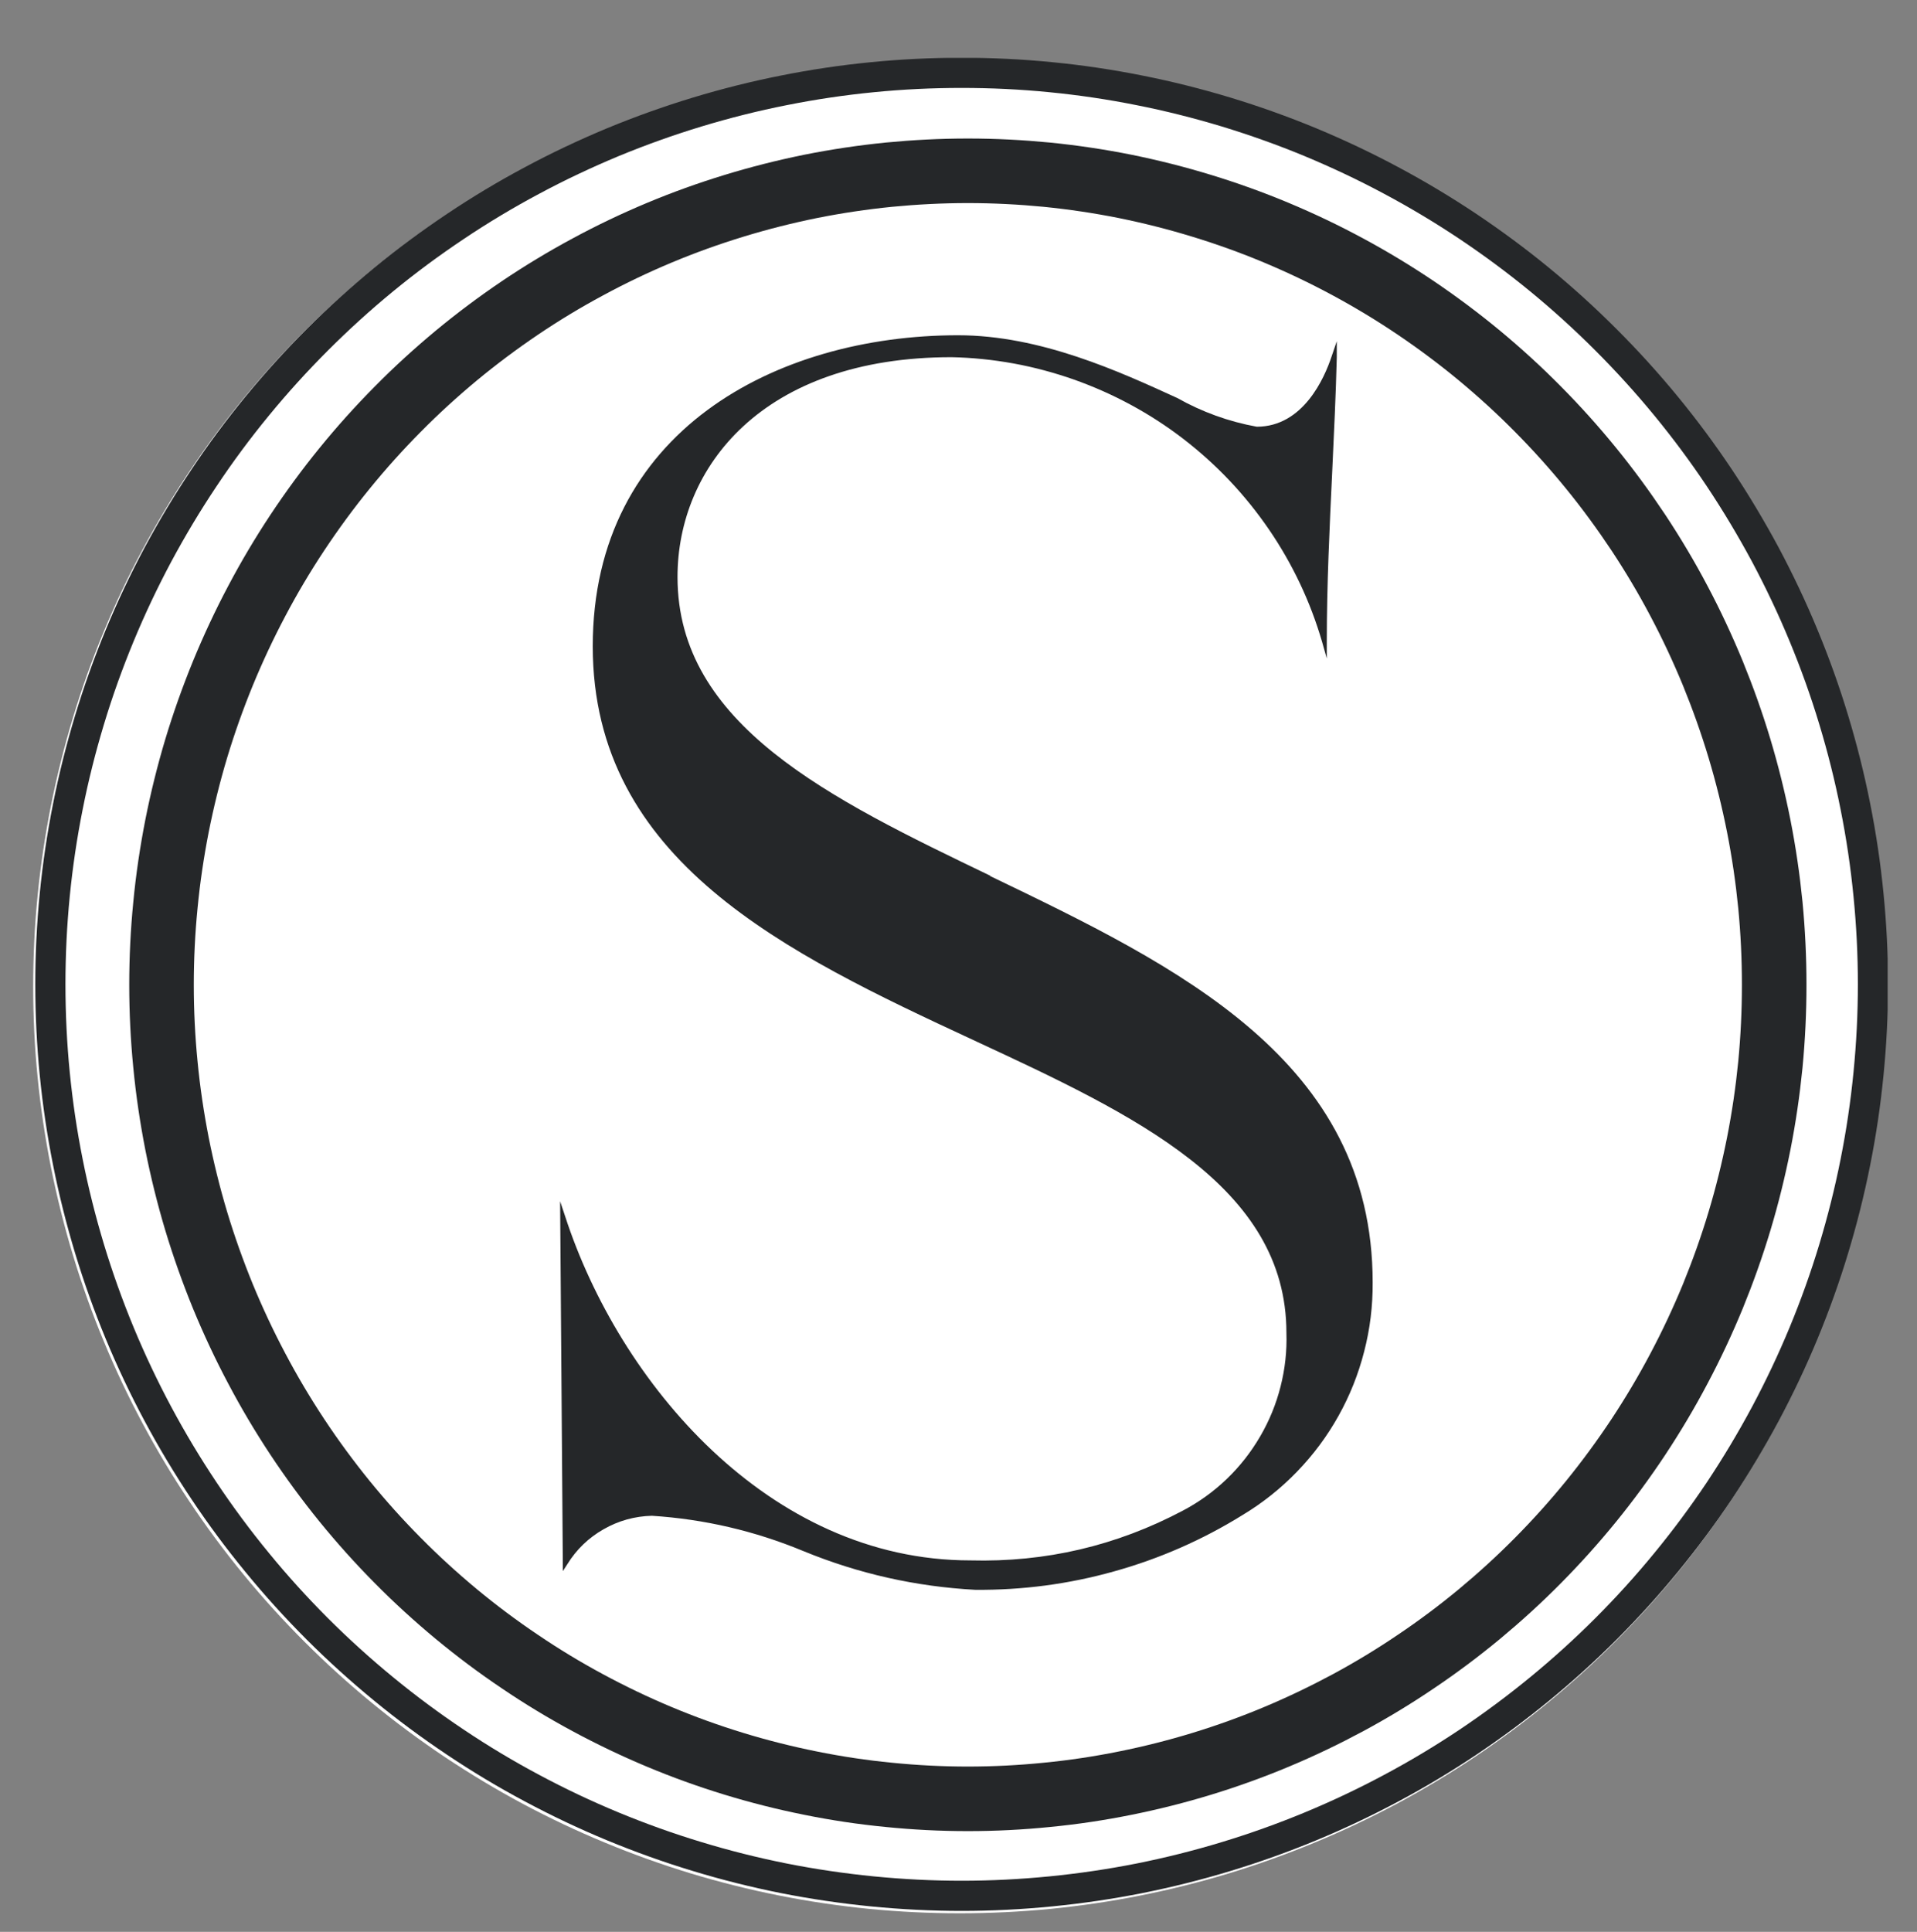 <svg xmlns="http://www.w3.org/2000/svg" xmlns:xlink="http://www.w3.org/1999/xlink" width="133" zoomAndPan="magnify" viewBox="0 0 99.75 100.5" height="134" preserveAspectRatio="xMidYMid meet" version="1.0"><rect x="0" y="0" width="99.75" height="100.5" fill="#808080" stroke="none"/><defs><clipPath id="ff541b1fc8"><path d="M 1.711 3.012 L 98.223 3.012 L 98.223 99.523 L 1.711 99.523 Z M 1.711 3.012 " clip-rule="nonzero"/></clipPath><clipPath id="c0e850854a"><path d="M 1.711 3.012 L 98.223 3.012 L 98.223 99.523 L 1.711 99.523 Z M 1.711 3.012 " clip-rule="nonzero"/></clipPath></defs><g clip-path="url(#ff541b1fc8)"><path fill="#ffffff" d="M 98.16 51.316 C 98.16 52.898 98.082 54.473 97.926 56.043 C 97.773 57.617 97.539 59.176 97.234 60.727 C 96.926 62.273 96.543 63.805 96.082 65.316 C 95.625 66.824 95.094 68.312 94.488 69.77 C 93.883 71.23 93.211 72.656 92.465 74.047 C 91.723 75.441 90.91 76.793 90.035 78.105 C 89.156 79.418 88.215 80.688 87.215 81.906 C 86.211 83.129 85.152 84.297 84.035 85.414 C 82.922 86.531 81.75 87.59 80.531 88.59 C 79.309 89.594 78.043 90.531 76.73 91.41 C 75.418 92.285 74.062 93.098 72.672 93.844 C 71.277 94.586 69.852 95.262 68.395 95.863 C 66.934 96.469 65.449 97 63.938 97.461 C 62.426 97.918 60.898 98.301 59.348 98.609 C 57.801 98.918 56.238 99.148 54.668 99.305 C 53.098 99.457 51.52 99.535 49.941 99.535 C 48.363 99.535 46.789 99.457 45.215 99.305 C 43.645 99.148 42.086 98.918 40.535 98.609 C 38.988 98.301 37.457 97.918 35.945 97.461 C 34.434 97 32.949 96.469 31.488 95.863 C 30.031 95.262 28.605 94.586 27.211 93.844 C 25.82 93.098 24.469 92.285 23.152 91.41 C 21.84 90.531 20.574 89.594 19.352 88.59 C 18.133 87.59 16.965 86.531 15.848 85.414 C 14.73 84.297 13.672 83.129 12.668 81.906 C 11.668 80.688 10.727 79.418 9.852 78.105 C 8.973 76.793 8.164 75.441 7.418 74.047 C 6.672 72.656 6 71.23 5.395 69.77 C 4.789 68.312 4.258 66.824 3.801 65.316 C 3.344 63.805 2.961 62.273 2.652 60.727 C 2.344 59.176 2.113 57.617 1.957 56.043 C 1.801 54.473 1.727 52.898 1.727 51.316 C 1.727 49.738 1.801 48.164 1.957 46.594 C 2.113 45.02 2.344 43.461 2.652 41.91 C 2.961 40.363 3.344 38.832 3.801 37.32 C 4.258 35.809 4.789 34.324 5.395 32.867 C 6 31.406 6.672 29.98 7.418 28.59 C 8.164 27.195 8.973 25.844 9.852 24.531 C 10.727 23.219 11.668 21.949 12.668 20.73 C 13.672 19.508 14.73 18.34 15.848 17.223 C 16.965 16.105 18.133 15.047 19.352 14.047 C 20.574 13.043 21.84 12.105 23.152 11.227 C 24.469 10.352 25.82 9.539 27.211 8.793 C 28.605 8.051 30.031 7.375 31.488 6.77 C 32.949 6.168 34.434 5.637 35.945 5.176 C 37.457 4.719 38.988 4.336 40.535 4.027 C 42.086 3.719 43.645 3.488 45.215 3.332 C 46.789 3.18 48.363 3.102 49.941 3.102 C 51.52 3.102 53.098 3.18 54.668 3.332 C 56.238 3.488 57.801 3.719 59.348 4.027 C 60.898 4.336 62.426 4.719 63.938 5.176 C 65.449 5.637 66.934 6.168 68.395 6.77 C 69.852 7.375 71.277 8.051 72.672 8.793 C 74.062 9.539 75.418 10.352 76.73 11.227 C 78.043 12.105 79.309 13.043 80.531 14.047 C 81.75 15.047 82.922 16.105 84.035 17.223 C 85.152 18.34 86.211 19.508 87.215 20.73 C 88.215 21.949 89.156 23.219 90.035 24.531 C 90.91 25.844 91.723 27.195 92.465 28.59 C 93.211 29.98 93.883 31.406 94.488 32.867 C 95.094 34.324 95.625 35.809 96.082 37.32 C 96.543 38.832 96.926 40.363 97.234 41.91 C 97.539 43.461 97.773 45.02 97.926 46.594 C 98.082 48.164 98.16 49.738 98.16 51.316 Z M 98.16 51.316 " fill-opacity="1" fill-rule="nonzero"/></g><path fill="#252729" d="M 51.562 45.574 C 43.176 41.543 35.254 37.719 35.254 30.016 C 35.254 24.324 39.66 18.582 49.516 18.582 C 50.602 18.605 51.676 18.715 52.746 18.91 C 53.812 19.105 54.859 19.387 55.883 19.746 C 56.906 20.109 57.895 20.547 58.852 21.066 C 59.805 21.582 60.715 22.172 61.574 22.832 C 62.434 23.496 63.238 24.219 63.984 25.008 C 64.73 25.797 65.41 26.641 66.023 27.535 C 66.637 28.43 67.176 29.371 67.641 30.352 C 68.105 31.332 68.488 32.344 68.793 33.387 L 69.039 34.258 L 69.039 33.363 C 69.039 30.43 69.184 27.398 69.324 24.469 C 69.414 22.535 69.508 20.578 69.559 18.594 L 69.559 17.75 L 69.285 18.555 C 68.922 19.645 67.82 22.199 65.395 22.199 C 63.934 21.934 62.555 21.434 61.262 20.707 C 58.254 19.332 54.145 17.441 49.852 17.441 C 40.387 17.441 30.844 22.445 30.844 33.621 C 30.844 44.797 40.906 49.582 50.641 54.105 C 59.031 57.996 66.938 61.703 66.938 69.34 C 66.969 70.285 66.867 71.215 66.633 72.133 C 66.402 73.047 66.047 73.914 65.57 74.73 C 65.094 75.547 64.516 76.285 63.836 76.938 C 63.152 77.594 62.395 78.141 61.559 78.582 C 58.094 80.418 54.402 81.281 50.488 81.176 C 39.984 81.176 32.207 71.895 29.406 63.273 L 29.145 62.492 L 29.289 81.734 L 29.523 81.371 C 29.996 80.609 30.621 80.004 31.402 79.559 C 32.18 79.113 33.02 78.879 33.918 78.855 C 36.652 79.031 39.281 79.645 41.812 80.695 C 44.676 81.871 47.656 82.539 50.746 82.707 C 53.203 82.727 55.613 82.41 57.977 81.746 C 60.344 81.086 62.57 80.109 64.656 78.816 C 65.699 78.188 66.641 77.438 67.484 76.566 C 68.332 75.691 69.051 74.727 69.645 73.664 C 70.238 72.605 70.684 71.484 70.984 70.309 C 71.289 69.133 71.434 67.938 71.426 66.719 C 71.426 55.156 61.301 50.281 51.496 45.562 " fill-opacity="1" fill-rule="nonzero"/><g clip-path="url(#c0e850854a)"><path stroke-linecap="butt" transform="matrix(1.297, 0, 0, 1.297, 1.725, 3.01)" fill="none" stroke-linejoin="miter" d="M 69.849 37.18 C 69.849 38.25 69.798 39.316 69.696 40.38 C 69.59 41.444 69.436 42.501 69.229 43.55 C 69.021 44.598 68.765 45.635 68.457 46.659 C 68.15 47.68 67.791 48.687 67.388 49.675 C 66.981 50.663 66.529 51.627 66.029 52.57 C 65.532 53.513 64.986 54.429 64.399 55.318 C 63.808 56.21 63.179 57.065 62.507 57.894 C 61.835 58.719 61.124 59.512 60.374 60.268 C 59.627 61.024 58.84 61.741 58.024 62.419 C 57.204 63.097 56.355 63.733 55.472 64.326 C 54.592 64.923 53.685 65.471 52.751 65.975 C 51.814 66.478 50.859 66.936 49.88 67.345 C 48.901 67.755 47.903 68.114 46.891 68.424 C 45.876 68.734 44.851 68.993 43.812 69.201 C 42.772 69.412 41.724 69.569 40.669 69.671 C 39.618 69.777 38.56 69.831 37.5 69.831 C 36.439 69.831 35.385 69.777 34.33 69.671 C 33.276 69.569 32.227 69.412 31.188 69.201 C 30.148 68.993 29.124 68.734 28.109 68.424 C 27.096 68.114 26.099 67.755 25.12 67.345 C 24.141 66.936 23.186 66.478 22.252 65.975 C 21.315 65.471 20.408 64.923 19.528 64.326 C 18.645 63.733 17.796 63.097 16.976 62.419 C 16.16 61.741 15.373 61.024 14.626 60.268 C 13.876 59.512 13.165 58.719 12.493 57.894 C 11.821 57.065 11.191 56.21 10.601 55.318 C 10.013 54.429 9.468 53.513 8.971 52.57 C 8.471 51.627 8.019 50.663 7.612 49.675 C 7.208 48.687 6.85 47.68 6.542 46.659 C 6.235 45.635 5.979 44.598 5.771 43.55 C 5.566 42.501 5.409 41.444 5.307 40.38 C 5.202 39.316 5.15 38.25 5.15 37.18 C 5.15 36.111 5.202 35.044 5.307 33.981 C 5.409 32.914 5.566 31.86 5.771 30.811 C 5.979 29.763 6.235 28.726 6.542 27.702 C 6.85 26.68 7.208 25.674 7.612 24.686 C 8.019 23.698 8.471 22.73 8.971 21.787 C 9.468 20.844 10.013 19.928 10.601 19.04 C 11.191 18.151 11.821 17.292 12.493 16.467 C 13.165 15.641 13.876 14.849 14.626 14.093 C 15.373 13.336 16.16 12.619 16.976 11.941 C 17.796 11.263 18.645 10.628 19.528 10.031 C 20.408 9.438 21.315 8.889 22.252 8.386 C 23.186 7.88 24.141 7.425 25.12 7.015 C 26.099 6.605 27.096 6.247 28.109 5.937 C 29.124 5.626 30.148 5.367 31.188 5.156 C 32.227 4.948 33.276 4.792 34.33 4.686 C 35.385 4.584 36.439 4.53 37.5 4.53 C 38.56 4.53 39.618 4.584 40.669 4.686 C 41.724 4.792 42.772 4.948 43.812 5.156 C 44.851 5.367 45.876 5.626 46.891 5.937 C 47.903 6.247 48.901 6.605 49.88 7.015 C 50.859 7.425 51.814 7.88 52.751 8.386 C 53.685 8.889 54.592 9.438 55.472 10.031 C 56.355 10.628 57.204 11.263 58.024 11.941 C 58.84 12.619 59.627 13.336 60.374 14.093 C 61.124 14.849 61.835 15.641 62.507 16.467 C 63.179 17.292 63.808 18.151 64.399 19.04 C 64.986 19.928 65.532 20.844 66.029 21.787 C 66.529 22.73 66.981 23.698 67.388 24.686 C 67.791 25.674 68.15 26.68 68.457 27.702 C 68.765 28.726 69.021 29.763 69.229 30.811 C 69.436 31.86 69.59 32.914 69.696 33.981 C 69.798 35.044 69.849 36.111 69.849 37.18 Z M 69.849 37.18 " stroke="#252729" stroke-width="2.59" stroke-opacity="1" stroke-miterlimit="10"/><path stroke-linecap="butt" transform="matrix(1.297, 0, 0, 1.297, 1.725, 3.01)" fill="none" stroke-linejoin="miter" d="M 73.811 37.159 C 73.811 38.358 73.751 39.551 73.633 40.745 C 73.516 41.935 73.341 43.119 73.106 44.294 C 72.874 45.466 72.582 46.626 72.235 47.774 C 71.889 48.919 71.485 50.045 71.027 51.151 C 70.569 52.257 70.057 53.338 69.494 54.393 C 68.927 55.451 68.313 56.475 67.65 57.472 C 66.984 58.466 66.27 59.428 65.511 60.352 C 64.751 61.28 63.947 62.166 63.1 63.013 C 62.254 63.859 61.368 64.661 60.443 65.42 C 59.518 66.179 58.557 66.893 57.563 67.559 C 56.565 68.225 55.541 68.84 54.484 69.403 C 53.429 69.967 52.347 70.479 51.242 70.937 C 50.136 71.395 49.009 71.798 47.864 72.145 C 46.716 72.494 45.556 72.784 44.381 73.019 C 43.209 73.251 42.025 73.425 40.832 73.543 C 39.642 73.66 38.449 73.721 37.25 73.721 C 36.054 73.721 34.858 73.66 33.667 73.543 C 32.474 73.425 31.293 73.251 30.118 73.019 C 28.943 72.784 27.783 72.494 26.638 72.145 C 25.49 71.798 24.367 71.395 23.258 70.937 C 22.152 70.479 21.071 69.967 20.016 69.403 C 18.958 68.84 17.934 68.225 16.94 67.559 C 15.943 66.893 14.981 66.179 14.057 65.42 C 13.132 64.661 12.246 63.859 11.399 63.013 C 10.553 62.166 9.748 61.28 8.989 60.352 C 8.23 59.428 7.516 58.466 6.853 57.472 C 6.187 56.475 5.572 55.451 5.006 54.393 C 4.442 53.338 3.93 52.257 3.472 51.151 C 3.014 50.045 2.611 48.919 2.264 47.774 C 1.918 46.626 1.625 45.466 1.393 44.294 C 1.158 43.119 0.984 41.935 0.866 40.745 C 0.749 39.551 0.691 38.358 0.691 37.159 C 0.691 35.963 0.749 34.767 0.866 33.577 C 0.984 32.384 1.158 31.203 1.393 30.028 C 1.625 28.853 1.918 27.693 2.264 26.548 C 2.611 25.4 3.014 24.276 3.472 23.17 C 3.93 22.062 4.442 20.983 5.006 19.925 C 5.572 18.871 6.187 17.844 6.853 16.849 C 7.516 15.852 8.23 14.891 8.989 13.966 C 9.748 13.041 10.553 12.155 11.399 11.309 C 12.246 10.462 13.132 9.658 14.057 8.898 C 14.981 8.139 15.943 7.428 16.94 6.762 C 17.934 6.096 18.958 5.482 20.016 4.918 C 21.071 4.352 22.152 3.843 23.258 3.382 C 24.367 2.924 25.49 2.523 26.638 2.174 C 27.783 1.827 28.943 1.535 30.118 1.303 C 31.293 1.068 32.474 0.893 33.667 0.776 C 34.858 0.658 36.054 0.601 37.25 0.601 C 38.449 0.601 39.642 0.658 40.832 0.776 C 42.025 0.893 43.209 1.068 44.381 1.303 C 45.556 1.535 46.716 1.827 47.864 2.174 C 49.009 2.523 50.136 2.924 51.242 3.382 C 52.347 3.843 53.429 4.352 54.484 4.918 C 55.541 5.482 56.565 6.096 57.563 6.762 C 58.557 7.428 59.518 8.139 60.443 8.898 C 61.368 9.658 62.254 10.462 63.1 11.309 C 63.947 12.155 64.751 13.041 65.511 13.966 C 66.27 14.891 66.984 15.852 67.65 16.849 C 68.313 17.844 68.927 18.871 69.494 19.925 C 70.057 20.983 70.569 22.062 71.027 23.17 C 71.485 24.276 71.889 25.4 72.235 26.548 C 72.582 27.693 72.874 28.853 73.106 30.028 C 73.341 31.203 73.516 32.384 73.633 33.577 C 73.751 34.767 73.811 35.963 73.811 37.159 Z M 73.811 37.159 " stroke="#252729" stroke-width="1.21" stroke-opacity="1" stroke-miterlimit="10"/></g></svg>